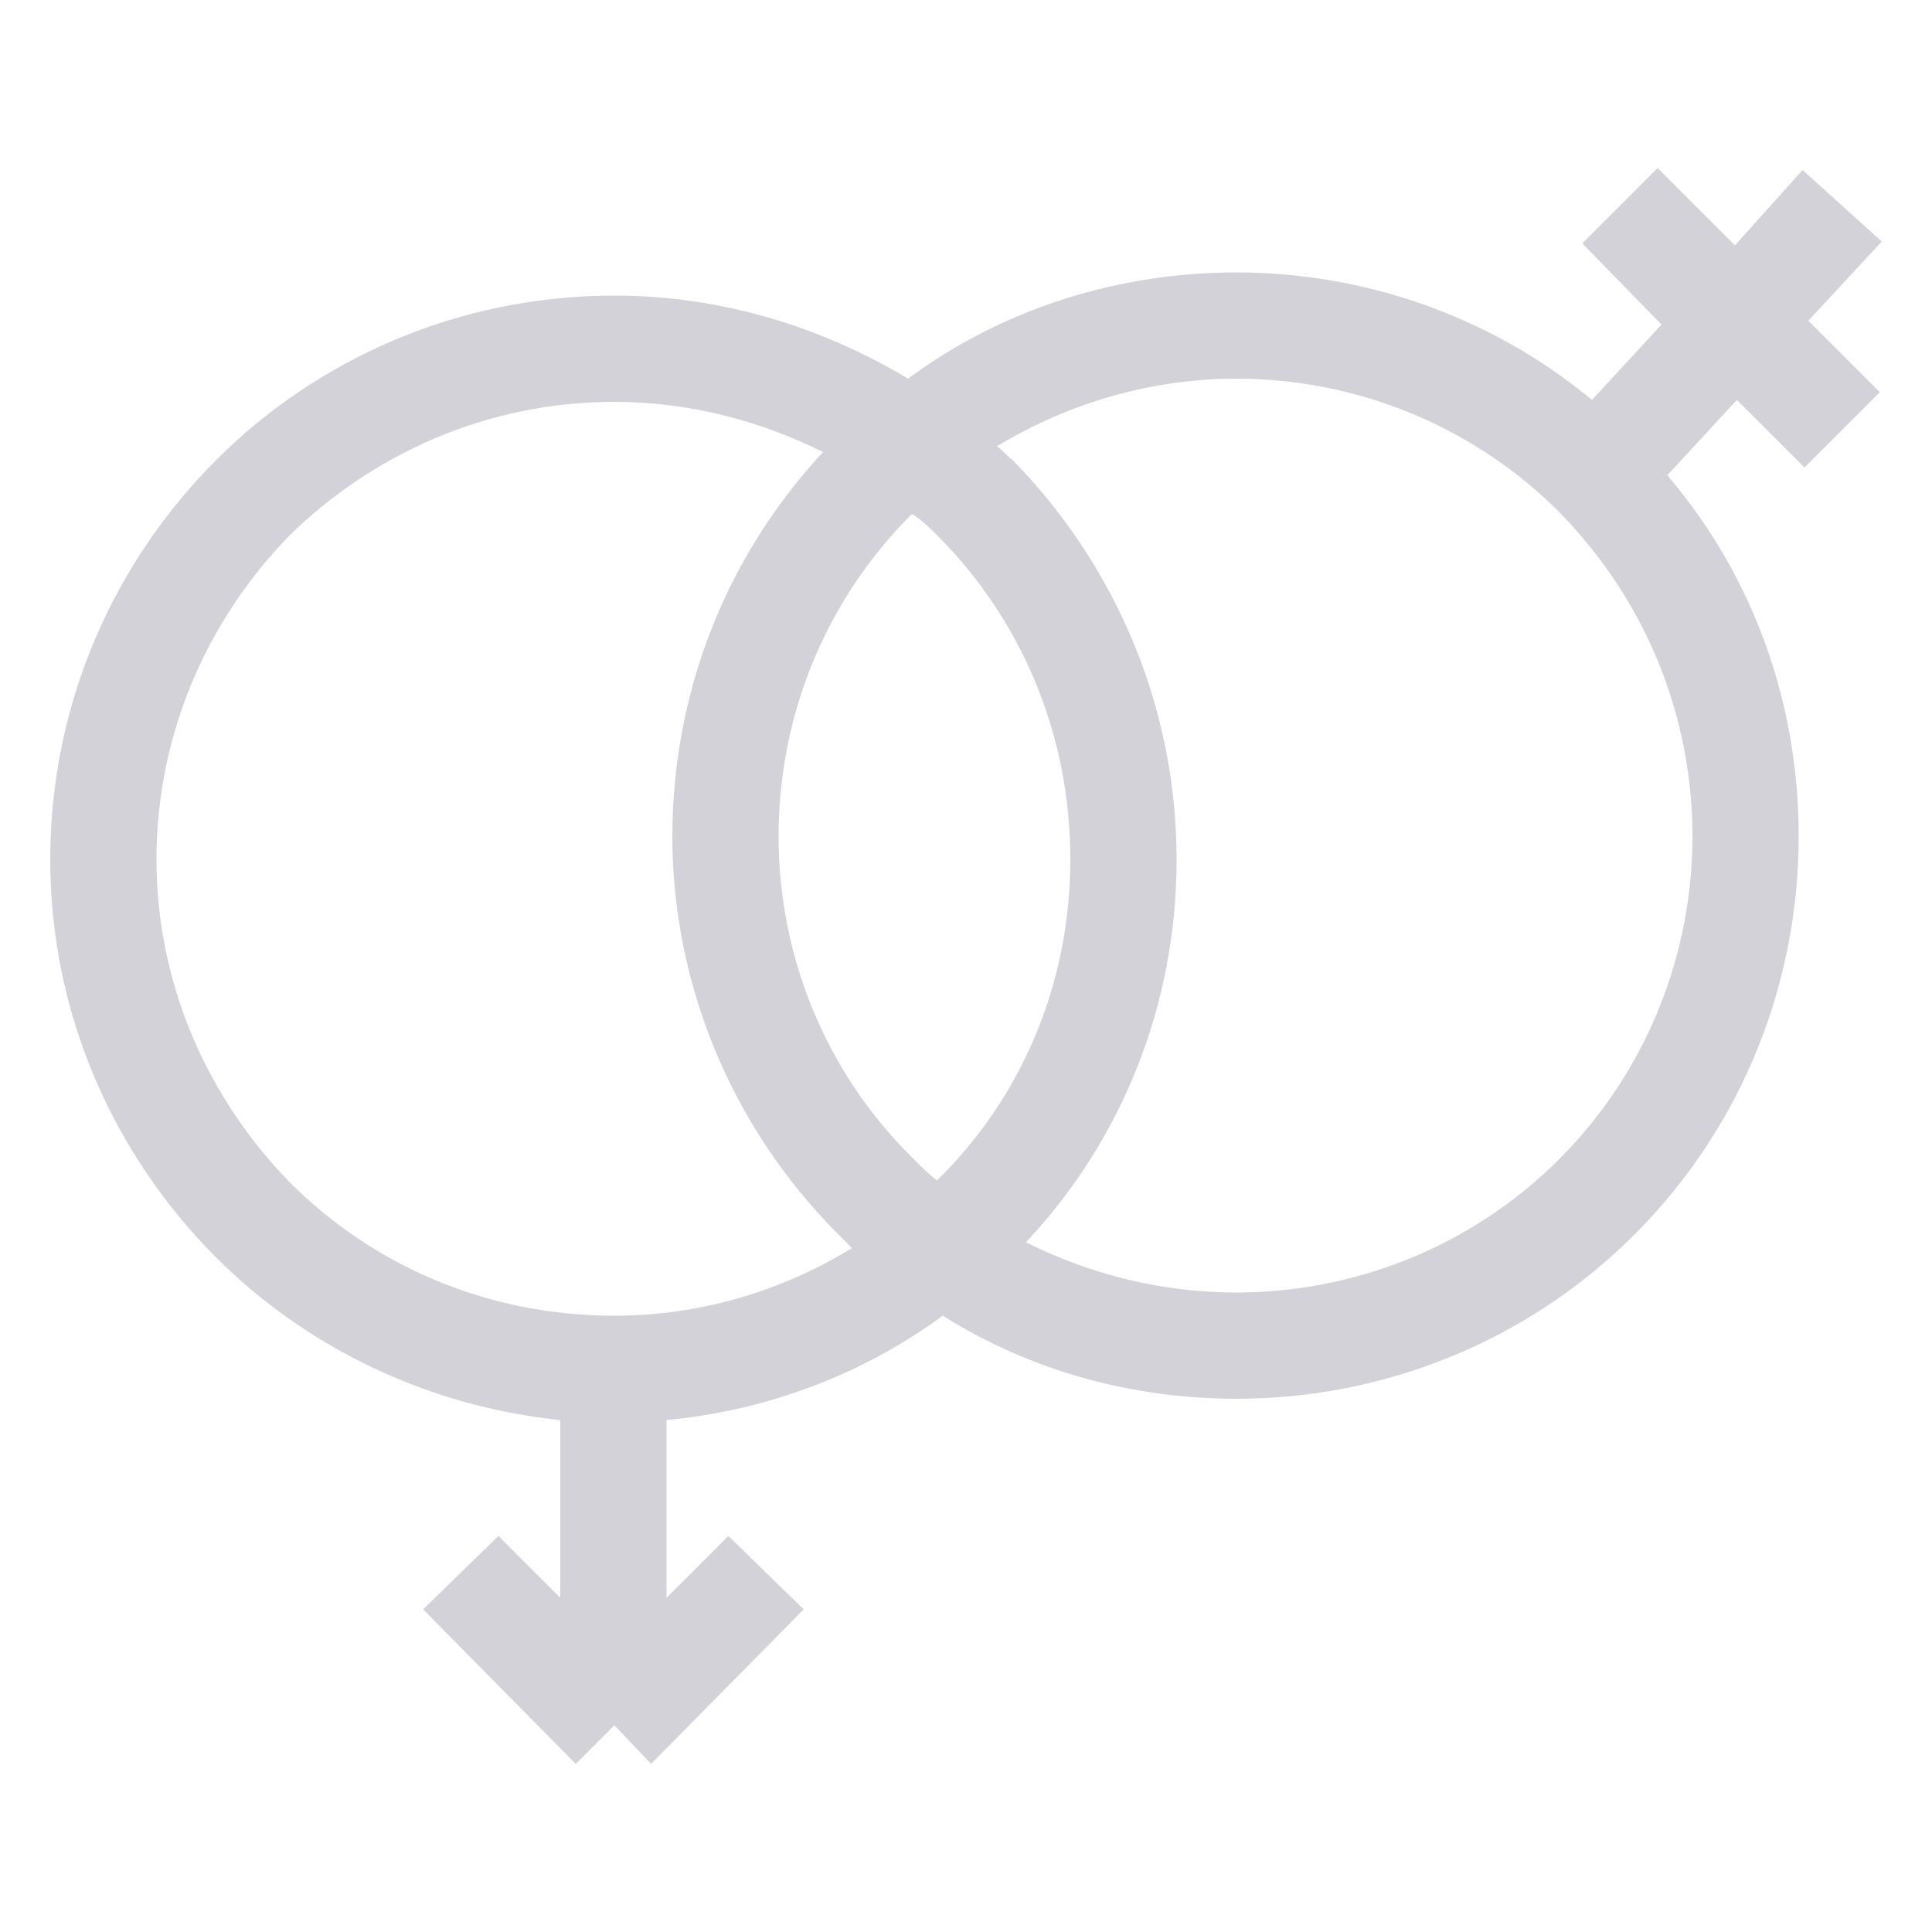 <?xml version="1.0" encoding="UTF-8"?>
<!DOCTYPE svg PUBLIC "-//W3C//DTD SVG 1.1//EN" "http://www.w3.org/Graphics/SVG/1.1/DTD/svg11.dtd">
<!-- Creator: CorelDRAW X6 -->
<svg xmlns="http://www.w3.org/2000/svg" xml:space="preserve" width="1000px" height="1000px" version="1.1" shape-rendering="geometrirecision" text-rendering="geometrirecision" image-rendering="optimizeQuality" fill-rule="evenodd" clip-rule="evenodd"
viewBox="0 0 1000 1000"
 xmlns:xlink="http://www.w3.org/1999/xlink">
 <g id="Слой_x0020_1">
  <path fill="#d4d2d9" fill-rule="nonzero" d="M345 735l0 92 32 -32 39 38 -79 80 -19 -20 -20 20 -79 -80 39 -38 32 32 0 -92c-69,-7 -132,-38 -178,-84 -53,-53 -86,-126 -86,-206 0,-81 33,-154 86,-207 52,-52 125,-85 206,-85 55,0 107,16 152,43 50,-37 110,-55 170,-55 65,0 131,22 184,66l36 -39 -41 -42 39 -39 40 40 35 -39 41 37 -38 41 37 37 -39 39 -35 -35 -36 39c46,54 68,120 68,187 0,74 -28,149 -85,206 -57,57 -132,85 -206,85 -53,0 -106,-14 -152,-43 -41,30 -90,49 -143,54zm-27 -54c45,0 87,-13 123,-35 -2,-2 -5,-5 -7,-7l0 0c-57,-57 -86,-132 -86,-206 0,-72 26,-143 78,-199 -32,-16 -69,-26 -108,-26 -66,0 -125,27 -168,69 -42,43 -69,102 -69,168 0,65 27,124 69,167 43,43 102,69 168,69zm167 -70c43,-42 69,-101 69,-166 0,-66 -26,-125 -69,-168 -4,-4 -8,-8 -13,-11 -46,46 -69,106 -69,167 0,60 23,121 70,167l0 0c4,4 8,8 12,11zm124 -166c0,76 -29,146 -78,198 34,17 71,26 109,26 60,0 121,-23 167,-69 46,-46 69,-107 69,-167 0,-61 -23,-121 -69,-168l0 0c-46,-46 -107,-69 -167,-69 -43,0 -86,12 -124,35 3,2 5,5 8,7 52,53 85,126 85,207z"/>
 </g>
</svg>